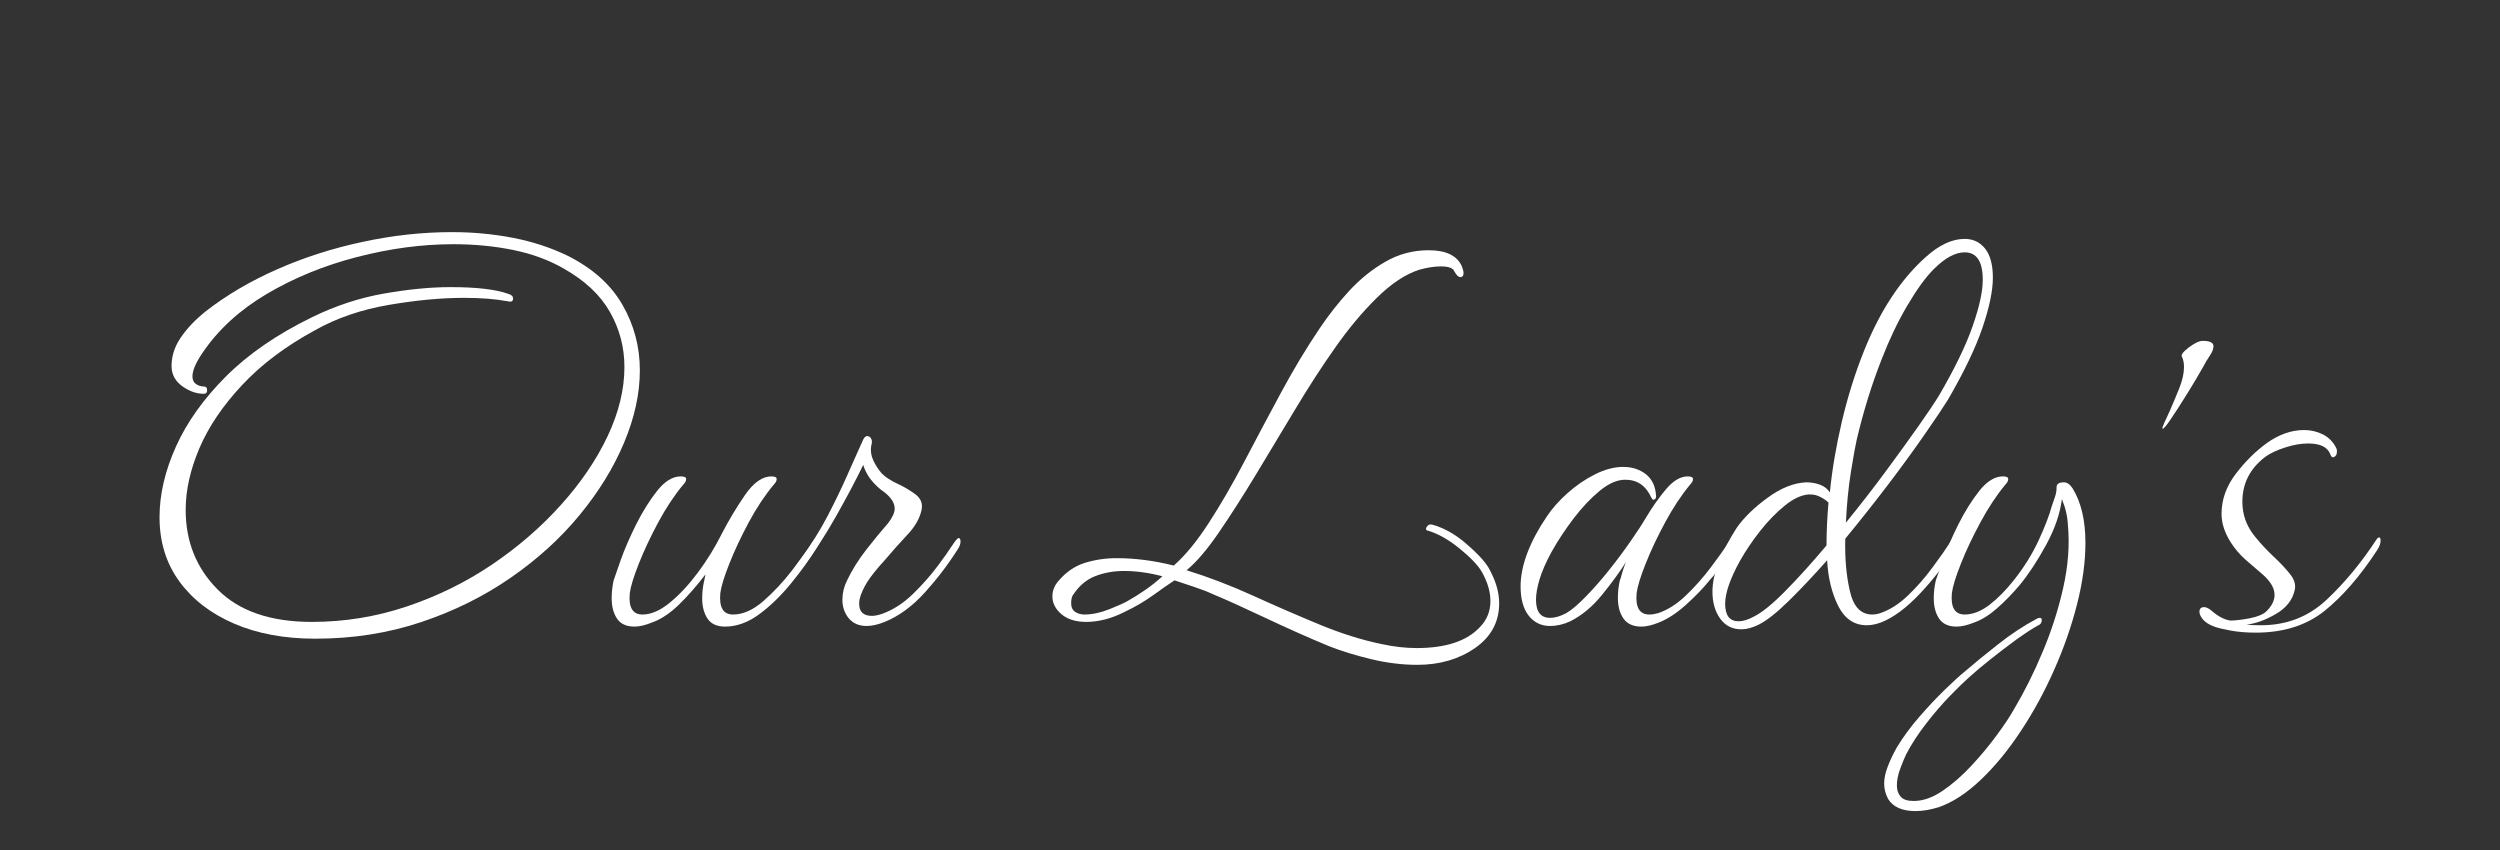 <svg xmlns="http://www.w3.org/2000/svg" xmlns:xlink="http://www.w3.org/1999/xlink" width="500" viewBox="0 0 375 127.5" height="170" preserveAspectRatio="xMidYMid meet"><rect x="0" y="0" width="375" height="127.5" fill="#333333" stroke="none"/><defs><g></g></defs><g fill="#ffffff" fill-opacity="1"><g transform="translate(20.711, 93.287)"><g><path d="M 26.562 2.516 C 21.938 2.516 17.879 1.758 14.391 0.25 C 10.898 -1.258 8.164 -3.367 6.188 -6.078 C 4.207 -8.797 3.219 -12.004 3.219 -15.703 C 3.219 -19.117 4.039 -22.656 5.688 -26.312 C 7.332 -29.969 9.832 -33.473 13.188 -36.828 C 16.539 -40.18 20.832 -43.133 26.062 -45.688 C 29.613 -47.426 33.219 -48.613 36.875 -49.25 C 40.531 -49.895 43.867 -50.219 46.891 -50.219 C 50.785 -50.219 53.672 -49.879 55.547 -49.203 C 56.016 -49.066 56.25 -48.832 56.25 -48.5 C 56.25 -48.094 55.977 -47.957 55.438 -48.094 C 53.633 -48.438 51.457 -48.609 48.906 -48.609 C 45.477 -48.609 41.703 -48.254 37.578 -47.547 C 33.453 -46.836 29.781 -45.578 26.562 -43.766 C 22.133 -41.359 18.477 -38.609 15.594 -35.516 C 12.707 -32.43 10.578 -29.281 9.203 -26.062 C 7.828 -22.844 7.141 -19.754 7.141 -16.797 C 7.141 -12.035 8.75 -8.047 11.969 -4.828 C 15.188 -1.609 19.883 0 26.062 0 C 30.957 0 35.703 -0.77 40.297 -2.312 C 44.891 -3.852 49.148 -5.945 53.078 -8.594 C 57.004 -11.25 60.457 -14.238 63.438 -17.562 C 66.426 -20.883 68.758 -24.32 70.438 -27.875 C 72.113 -31.426 72.953 -34.879 72.953 -38.234 C 72.953 -41.191 72.227 -43.941 70.781 -46.484 C 69.344 -49.035 67.016 -51.219 63.797 -53.031 C 61.578 -54.301 59.055 -55.223 56.234 -55.797 C 53.422 -56.367 50.441 -56.656 47.297 -56.656 C 42.598 -56.656 37.781 -56.016 32.844 -54.734 C 27.914 -53.461 23.406 -51.617 19.312 -49.203 C 15.227 -46.785 12.008 -43.832 9.656 -40.344 C 8.656 -38.875 8.156 -37.703 8.156 -36.828 C 8.156 -36.297 8.336 -35.91 8.703 -35.672 C 9.066 -35.43 9.453 -35.312 9.859 -35.312 C 10.191 -35.312 10.359 -35.129 10.359 -34.766 C 10.359 -34.398 10.191 -34.219 9.859 -34.219 C 8.785 -34.219 7.727 -34.582 6.688 -35.312 C 5.645 -36.051 5.094 -36.992 5.031 -38.141 C 4.969 -39.68 5.406 -41.156 6.344 -42.562 C 7.281 -43.969 8.551 -45.312 10.156 -46.594 C 13.25 -49.008 16.805 -51.102 20.828 -52.875 C 24.848 -54.656 29.125 -56.031 33.656 -57 C 38.188 -57.977 42.664 -58.469 47.094 -58.469 C 50.25 -58.469 53.301 -58.18 56.25 -57.609 C 59.195 -57.035 61.914 -56.145 64.406 -54.938 C 68.156 -53.062 70.898 -50.613 72.641 -47.594 C 74.391 -44.57 75.266 -41.285 75.266 -37.734 C 75.266 -34.242 74.473 -30.617 72.891 -26.859 C 71.316 -23.109 69.086 -19.488 66.203 -16 C 63.328 -12.508 59.875 -9.375 55.844 -6.594 C 51.82 -3.812 47.344 -1.598 42.406 0.047 C 37.477 1.691 32.195 2.516 26.562 2.516 Z M 26.562 2.516 "></path></g></g></g><g fill="#ffffff" fill-opacity="1"><g transform="translate(92.251, 93.287)"><g><path d="M 2.922 0.703 C 1.711 0.703 0.836 0.301 0.297 -0.5 C -0.234 -1.301 -0.5 -2.305 -0.5 -3.516 C -0.5 -4.461 -0.398 -5.367 -0.203 -6.234 C -0.066 -6.641 0.281 -7.645 0.844 -9.25 C 1.414 -10.863 2.188 -12.645 3.156 -14.594 C 4.133 -16.539 5.191 -18.234 6.328 -19.672 C 7.473 -21.109 8.648 -21.828 9.859 -21.828 C 10.398 -21.828 10.672 -21.695 10.672 -21.438 C 10.672 -21.164 10.535 -20.895 10.266 -20.625 C 8.922 -19.02 7.66 -17.125 6.484 -14.938 C 5.316 -12.758 4.348 -10.695 3.578 -8.75 C 2.805 -6.812 2.352 -5.336 2.219 -4.328 C 2.008 -2.18 2.645 -1.109 4.125 -1.109 C 5.395 -1.109 6.75 -1.691 8.188 -2.859 C 9.633 -4.035 11.047 -5.547 12.422 -7.391 C 13.797 -9.234 14.988 -11.164 16 -13.188 C 17.07 -15.258 18.242 -17.219 19.516 -19.062 C 20.797 -20.906 22.109 -21.828 23.453 -21.828 C 23.984 -21.828 24.25 -21.695 24.25 -21.438 C 24.25 -21.164 24.113 -20.895 23.844 -20.625 C 22.5 -19.02 21.238 -17.125 20.062 -14.938 C 18.895 -12.758 17.926 -10.695 17.156 -8.75 C 16.383 -6.812 15.93 -5.336 15.797 -4.328 C 15.598 -2.18 16.234 -1.109 17.703 -1.109 C 19.18 -1.109 20.691 -1.773 22.234 -3.109 C 23.773 -4.453 25.219 -5.992 26.562 -7.734 C 27.906 -9.484 28.977 -10.961 29.781 -12.172 C 30.051 -12.441 30.219 -12.578 30.281 -12.578 C 30.488 -12.578 30.594 -12.41 30.594 -12.078 C 30.594 -11.805 30.488 -11.504 30.281 -11.172 C 29.207 -9.422 27.914 -7.625 26.406 -5.781 C 24.906 -3.938 23.316 -2.395 21.641 -1.156 C 19.961 0.082 18.25 0.703 16.5 0.703 C 15.289 0.703 14.414 0.301 13.875 -0.5 C 13.344 -1.301 13.078 -2.305 13.078 -3.516 C 13.078 -4.461 13.18 -5.367 13.391 -6.234 L 13.578 -7.141 C 12.305 -5.461 10.984 -3.953 9.609 -2.609 C 8.234 -1.273 6.875 -0.375 5.531 0.094 C 4.531 0.5 3.66 0.703 2.922 0.703 Z M 2.922 0.703 "></path></g></g></g><g fill="#ffffff" fill-opacity="1"><g transform="translate(119.922, 93.287)"><g><path d="M 10.062 0.609 C 8.926 0.609 8.035 0.223 7.391 -0.547 C 6.754 -1.316 6.438 -2.242 6.438 -3.328 C 6.438 -4.328 6.672 -5.297 7.141 -6.234 C 7.879 -7.773 8.832 -9.301 10 -10.812 C 11.176 -12.32 12.27 -13.648 13.281 -14.797 C 13.945 -15.66 14.281 -16.395 14.281 -17 C 14.281 -17.812 13.781 -18.617 12.781 -19.422 C 11.977 -19.953 11.238 -20.656 10.562 -21.531 C 10.094 -22.207 9.758 -22.879 9.562 -23.547 C 8.488 -21.328 7.129 -18.758 5.484 -15.844 C 3.836 -12.926 2.145 -10.328 0.406 -8.047 C 0.133 -7.648 -0.133 -7.453 -0.406 -7.453 C -0.602 -7.453 -0.703 -7.582 -0.703 -7.844 C -0.703 -7.977 -0.664 -8.113 -0.594 -8.25 C -0.531 -8.383 -0.332 -8.688 0 -9.156 C 1.738 -11.57 3.145 -13.816 4.219 -15.891 C 5.301 -17.973 6.242 -19.922 7.047 -21.734 L 9.25 -26.672 C 9.32 -26.797 9.406 -26.977 9.5 -27.219 C 9.602 -27.457 9.691 -27.609 9.766 -27.672 C 9.898 -27.805 10.031 -27.875 10.156 -27.875 C 10.426 -27.875 10.629 -27.738 10.766 -27.469 C 10.898 -27.195 10.898 -26.863 10.766 -26.469 C 10.629 -25.727 10.727 -24.988 11.062 -24.25 C 11.406 -23.508 11.844 -22.836 12.375 -22.234 C 12.914 -21.703 13.688 -21.203 14.688 -20.734 C 15.695 -20.266 16.602 -19.727 17.406 -19.125 C 18.207 -18.52 18.508 -17.742 18.312 -16.797 C 18.039 -15.523 17.332 -14.285 16.188 -13.078 C 15.051 -11.867 13.914 -10.594 12.781 -9.25 C 11.977 -8.383 11.254 -7.516 10.609 -6.641 C 9.973 -5.766 9.488 -4.859 9.156 -3.922 C 9.094 -3.723 9.039 -3.52 9 -3.312 C 8.969 -3.113 8.953 -2.914 8.953 -2.719 C 8.953 -1.508 9.594 -0.906 10.875 -0.906 C 11.27 -0.906 11.77 -1.004 12.375 -1.203 C 14.051 -1.805 15.609 -2.812 17.047 -4.219 C 18.492 -5.633 19.738 -7.047 20.781 -8.453 C 21.82 -9.859 22.508 -10.832 22.844 -11.375 C 23.375 -12.176 23.707 -12.578 23.844 -12.578 C 24.051 -12.578 24.156 -12.41 24.156 -12.078 C 24.156 -11.742 24.051 -11.406 23.844 -11.062 C 22.375 -8.719 20.695 -6.504 18.812 -4.422 C 16.938 -2.348 14.926 -0.875 12.781 0 C 11.77 0.406 10.863 0.609 10.062 0.609 Z M 10.062 0.609 "></path></g></g></g><g fill="#ffffff" fill-opacity="1"><g transform="translate(141.253, 93.287)"><g></g></g></g><g fill="#ffffff" fill-opacity="1"><g transform="translate(161.377, 93.287)"><g><path d="M 51.219 6.438 C 48.938 6.438 46.617 6.148 44.266 5.578 C 41.922 5.016 39.812 4.363 37.938 3.625 C 34.852 2.344 31.68 0.93 28.422 -0.609 C 25.172 -2.148 22.504 -3.352 20.422 -4.219 C 19.68 -4.562 18.758 -4.914 17.656 -5.281 C 16.551 -5.656 15.598 -5.973 14.797 -6.234 C 13.984 -5.703 12.922 -4.961 11.609 -4.016 C 10.305 -3.078 8.883 -2.242 7.344 -1.516 C 6.27 -0.973 5.242 -0.582 4.266 -0.344 C 3.297 -0.113 2.41 0 1.609 0 C -0.004 0 -1.258 -0.383 -2.156 -1.156 C -3.062 -1.926 -3.516 -2.816 -3.516 -3.828 C -3.516 -4.691 -3.211 -5.461 -2.609 -6.141 C -1.473 -7.484 -0.148 -8.391 1.359 -8.859 C 2.867 -9.328 4.461 -9.562 6.141 -9.562 C 8.891 -9.562 11.738 -9.191 14.688 -8.453 C 16.438 -9.992 18.195 -12.141 19.969 -14.891 C 21.75 -17.641 23.523 -20.707 25.297 -24.094 C 27.078 -27.488 28.906 -30.926 30.781 -34.406 C 32.664 -37.895 34.582 -41.082 36.531 -43.969 C 37.875 -45.977 39.363 -47.875 41 -49.656 C 42.645 -51.438 44.457 -52.895 46.438 -54.031 C 48.414 -55.176 50.578 -55.75 52.922 -55.75 C 55.473 -55.75 57.117 -54.977 57.859 -53.438 C 58.055 -52.969 58.156 -52.598 58.156 -52.328 C 58.156 -51.922 57.988 -51.719 57.656 -51.719 C 57.383 -51.719 57.082 -52.02 56.75 -52.625 C 56.551 -53.094 55.879 -53.328 54.734 -53.328 C 53.797 -53.328 52.723 -53.16 51.516 -52.828 C 49.441 -52.16 47.312 -50.75 45.125 -48.594 C 42.945 -46.445 40.852 -43.938 38.844 -41.062 C 36.895 -38.301 34.914 -35.242 32.906 -31.891 C 30.895 -28.535 28.914 -25.25 26.969 -22.031 C 25.02 -18.812 23.172 -15.926 21.422 -13.375 C 19.68 -10.832 18.078 -8.957 16.609 -7.75 C 19.891 -6.738 23.223 -5.461 26.609 -3.922 C 30.004 -2.379 33.328 -0.938 36.578 0.406 C 39.828 1.75 42.93 2.723 45.891 3.328 C 47.703 3.723 49.445 3.922 51.125 3.922 C 55.477 3.922 58.629 2.883 60.578 0.812 C 61.648 -0.27 62.188 -1.582 62.188 -3.125 C 62.188 -4.531 61.75 -6.004 60.875 -7.547 C 60.27 -8.555 59.16 -9.711 57.547 -11.016 C 55.941 -12.328 54.367 -13.219 52.828 -13.688 C 52.629 -13.688 52.531 -13.785 52.531 -13.984 C 52.531 -14.117 52.613 -14.27 52.781 -14.438 C 52.945 -14.602 53.164 -14.656 53.438 -14.594 C 55.176 -14.125 56.867 -13.18 58.516 -11.766 C 60.16 -10.359 61.285 -9.156 61.891 -8.156 C 62.961 -6.27 63.5 -4.488 63.5 -2.812 C 63.5 0 62.289 2.242 59.875 3.922 C 57.457 5.598 54.57 6.438 51.219 6.438 Z M 1.312 -1.109 C 2.445 -1.109 3.688 -1.375 5.031 -1.906 C 6.375 -2.445 7.281 -2.852 7.75 -3.125 C 8.688 -3.656 9.586 -4.223 10.453 -4.828 C 11.328 -5.43 12.172 -6.102 12.984 -6.844 C 11.973 -7.113 11 -7.312 10.062 -7.438 C 9.125 -7.57 8.188 -7.641 7.25 -7.641 C 5.707 -7.641 4.281 -7.391 2.969 -6.891 C 1.656 -6.391 0.566 -5.5 -0.297 -4.219 C -0.566 -3.957 -0.703 -3.488 -0.703 -2.812 C -0.703 -2.207 -0.5 -1.77 -0.094 -1.5 C 0.301 -1.238 0.77 -1.109 1.312 -1.109 Z M 1.312 -1.109 "></path></g></g></g><g fill="#ffffff" fill-opacity="1"><g transform="translate(228.088, 93.287)"><g><path d="M 18.109 0.703 C 16.898 0.703 16.008 0.301 15.438 -0.5 C 14.875 -1.301 14.594 -2.344 14.594 -3.625 C 14.594 -4.5 14.691 -5.367 14.891 -6.234 C 14.961 -6.367 15.062 -6.688 15.188 -7.188 C 15.32 -7.695 15.523 -8.285 15.797 -8.953 C 14.859 -7.473 13.664 -5.844 12.219 -4.062 C 10.781 -2.289 9.191 -0.969 7.453 -0.094 C 6.441 0.375 5.43 0.609 4.422 0.609 C 3.086 0.609 2.016 0.086 1.203 -0.953 C 0.398 -1.992 0 -3.453 0 -5.328 C 0 -6.867 0.332 -8.531 1 -10.312 C 1.676 -12.094 2.648 -13.922 3.922 -15.797 C 4.723 -17.004 5.758 -18.176 7.031 -19.312 C 8.312 -20.457 9.691 -21.398 11.172 -22.141 C 12.648 -22.879 14.055 -23.25 15.391 -23.25 C 16.734 -23.25 17.875 -22.879 18.812 -22.141 C 19.75 -21.398 20.254 -20.289 20.328 -18.812 C 20.328 -18.613 20.242 -18.461 20.078 -18.359 C 19.91 -18.266 19.758 -18.348 19.625 -18.609 C 18.82 -20.422 17.516 -21.328 15.703 -21.328 C 14.492 -21.328 13.219 -20.773 11.875 -19.672 C 10.531 -18.566 9.219 -17.176 7.938 -15.5 C 6.664 -13.82 5.562 -12.145 4.625 -10.469 C 3.82 -8.988 3.234 -7.645 2.859 -6.438 C 2.492 -5.227 2.312 -4.191 2.312 -3.328 C 2.312 -1.516 3.016 -0.609 4.422 -0.609 C 5.16 -0.609 5.969 -0.844 6.844 -1.312 C 7.645 -1.781 8.633 -2.617 9.812 -3.828 C 10.988 -5.035 12.16 -6.375 13.328 -7.844 C 14.504 -9.32 15.578 -10.766 16.547 -12.172 C 17.523 -13.578 18.25 -14.688 18.719 -15.5 C 19.719 -17.176 20.754 -18.648 21.828 -19.922 C 22.91 -21.191 23.988 -21.828 25.062 -21.828 C 25.594 -21.828 25.859 -21.695 25.859 -21.438 C 25.859 -21.164 25.723 -20.895 25.453 -20.625 C 24.117 -19.02 22.863 -17.125 21.688 -14.938 C 20.508 -12.758 19.535 -10.695 18.766 -8.75 C 17.992 -6.812 17.539 -5.336 17.406 -4.328 C 17.207 -2.18 17.844 -1.109 19.312 -1.109 C 19.52 -1.109 19.723 -1.125 19.922 -1.156 C 20.117 -1.188 20.352 -1.238 20.625 -1.312 C 22.031 -1.781 23.406 -2.648 24.75 -3.922 C 26.094 -5.203 27.332 -6.594 28.469 -8.094 C 29.613 -9.602 30.555 -10.93 31.297 -12.078 C 31.492 -12.348 31.66 -12.484 31.797 -12.484 C 31.992 -12.484 32.094 -12.312 32.094 -11.969 C 32.094 -11.77 31.992 -11.504 31.797 -11.172 C 31.328 -10.492 30.891 -9.836 30.484 -9.203 C 30.086 -8.566 29.688 -7.984 29.281 -7.453 C 29.145 -7.18 28.977 -6.941 28.781 -6.734 C 28.582 -6.535 28.379 -6.301 28.172 -6.031 C 27.297 -4.957 26.172 -3.801 24.797 -2.562 C 23.422 -1.32 22.066 -0.438 20.734 0.094 C 19.723 0.5 18.848 0.703 18.109 0.703 Z M 18.109 0.703 "></path></g></g></g><g fill="#ffffff" fill-opacity="1"><g transform="translate(257.368, 93.287)"><g><path d="M 3.828 1.109 C 2.484 1.109 1.426 0.57 0.656 -0.5 C -0.113 -1.57 -0.5 -2.914 -0.5 -4.531 C -0.5 -5.938 -0.164 -7.461 0.5 -9.109 C 1.176 -10.754 2.051 -12.414 3.125 -14.094 C 4.195 -15.633 5.738 -17.141 7.75 -18.609 C 9.758 -20.086 11.703 -20.863 13.578 -20.938 C 14.316 -20.938 15.004 -20.816 15.641 -20.578 C 16.285 -20.336 16.773 -19.953 17.109 -19.422 C 17.441 -22.773 18.039 -26.312 18.906 -30.031 C 19.781 -33.758 20.891 -37.301 22.234 -40.656 C 24.648 -46.688 27.738 -51.379 31.5 -54.734 C 33.508 -56.547 35.453 -57.453 37.328 -57.453 C 38.609 -57.453 39.633 -56.961 40.406 -55.984 C 41.176 -55.016 41.562 -53.562 41.562 -51.625 C 41.562 -49.676 41.039 -47.176 40 -44.125 C 38.957 -41.07 37.227 -37.469 34.812 -33.312 C 34.145 -32.238 33.02 -30.562 31.438 -28.281 C 29.863 -26 28.02 -23.461 25.906 -20.672 C 23.789 -17.891 21.629 -15.16 19.422 -12.484 C 19.348 -9.523 19.582 -6.891 20.125 -4.578 C 20.664 -2.266 21.773 -1.109 23.453 -1.109 C 23.648 -1.109 23.848 -1.125 24.047 -1.156 C 24.242 -1.188 24.445 -1.238 24.656 -1.312 C 26.062 -1.781 27.438 -2.648 28.781 -3.922 C 30.125 -5.203 31.363 -6.613 32.5 -8.156 C 33.645 -9.695 34.582 -11.035 35.312 -12.172 C 35.582 -12.441 35.754 -12.578 35.828 -12.578 C 36.023 -12.578 36.125 -12.41 36.125 -12.078 C 36.125 -11.742 36.023 -11.406 35.828 -11.062 C 34.484 -8.781 32.77 -6.531 30.688 -4.312 C 28.613 -2.102 26.633 -0.633 24.75 0.094 C 24.008 0.363 23.305 0.5 22.641 0.5 C 20.766 0.5 19.336 -0.469 18.359 -2.406 C 17.391 -4.352 16.836 -6.633 16.703 -9.25 C 14.691 -6.977 12.781 -4.953 10.969 -3.172 C 9.156 -1.391 7.645 -0.195 6.438 0.406 C 5.5 0.875 4.629 1.109 3.828 1.109 Z M 19.516 -14.891 C 21.598 -17.441 23.578 -19.988 25.453 -22.531 C 27.336 -25.082 29 -27.379 30.438 -29.422 C 31.883 -31.473 32.91 -33.004 33.516 -34.016 C 35.859 -38.035 37.531 -41.488 38.531 -44.375 C 39.539 -47.258 40.047 -49.57 40.047 -51.312 C 40.047 -54.062 39.141 -55.438 37.328 -55.438 C 35.922 -55.438 34.379 -54.598 32.703 -52.922 C 31.492 -51.723 30.164 -49.895 28.719 -47.438 C 27.281 -44.988 25.992 -42.289 24.859 -39.344 C 23.379 -35.582 22.133 -31.555 21.125 -27.266 C 20.926 -26.398 20.641 -24.805 20.266 -22.484 C 19.898 -20.172 19.648 -17.641 19.516 -14.891 Z M 3.422 -0.094 C 4.086 -0.094 4.859 -0.332 5.734 -0.812 C 6.941 -1.406 8.52 -2.691 10.469 -4.672 C 12.414 -6.648 14.461 -8.914 16.609 -11.469 C 16.609 -13.477 16.707 -15.625 16.906 -17.906 C 16.633 -18.176 16.312 -18.41 15.938 -18.609 C 15.57 -18.816 15.258 -18.953 15 -19.016 C 14.789 -19.086 14.453 -19.125 13.984 -19.125 C 12.848 -19.051 11.641 -18.492 10.359 -17.453 C 9.086 -16.422 7.863 -15.164 6.688 -13.688 C 5.52 -12.207 4.5 -10.695 3.625 -9.156 C 2.145 -6.469 1.406 -4.32 1.406 -2.719 C 1.406 -0.969 2.078 -0.094 3.422 -0.094 Z M 3.422 -0.094 "></path></g></g></g><g fill="#ffffff" fill-opacity="1"><g transform="translate(290.673, 93.287)"><g><path d="M -3.328 28.375 C -5.336 28.375 -6.711 27.77 -7.453 26.562 C -7.848 25.82 -8.047 25.051 -8.047 24.25 C -8.047 23.445 -7.859 22.57 -7.484 21.625 C -7.117 20.688 -6.672 19.75 -6.141 18.812 C -5.203 17.27 -4.094 15.758 -2.812 14.281 C -1.539 12.812 -0.285 11.473 0.953 10.266 C 2.191 9.055 3.219 8.117 4.031 7.453 C 5.363 6.305 7.004 4.961 8.953 3.422 C 10.898 1.879 12.879 0.57 14.891 -0.5 C 15.023 -0.57 15.16 -0.609 15.297 -0.609 C 15.492 -0.609 15.594 -0.504 15.594 -0.297 C 15.594 0.098 15.426 0.363 15.094 0.5 C 14.219 0.969 13.109 1.688 11.766 2.656 C 10.43 3.633 9.109 4.645 7.797 5.688 C 6.492 6.727 5.406 7.648 4.531 8.453 C 3.852 9.055 2.926 9.961 1.75 11.172 C 0.582 12.379 -0.582 13.738 -1.75 15.25 C -2.926 16.758 -3.922 18.285 -4.734 19.828 C -4.992 20.359 -5.289 21.078 -5.625 21.984 C -5.969 22.891 -6.141 23.742 -6.141 24.547 C -6.141 25.223 -5.953 25.773 -5.578 26.203 C -5.211 26.641 -4.562 26.859 -3.625 26.859 C -2.219 26.859 -0.773 26.352 0.703 25.344 C 2.18 24.344 3.625 23.086 5.031 21.578 C 6.438 20.066 7.691 18.555 8.797 17.047 C 9.91 15.547 10.77 14.258 11.375 13.188 C 12.977 10.5 14.43 7.594 15.734 4.469 C 17.047 1.352 18.07 -1.844 18.812 -5.125 C 19.551 -8.414 19.785 -11.535 19.516 -14.484 C 19.453 -15.828 19.148 -17.141 18.609 -18.422 C 18.348 -16.266 17.562 -13.977 16.25 -11.562 C 14.938 -9.156 13.613 -7.145 12.281 -5.531 C 11.207 -4.258 10.082 -3.102 8.906 -2.062 C 7.727 -1.02 6.57 -0.301 5.438 0.094 C 4.426 0.5 3.551 0.703 2.812 0.703 C 1.602 0.703 0.727 0.301 0.188 -0.5 C -0.344 -1.301 -0.609 -2.305 -0.609 -3.516 C -0.609 -4.461 -0.504 -5.367 -0.297 -6.234 C -0.16 -6.641 0.188 -7.645 0.75 -9.25 C 1.32 -10.863 2.094 -12.645 3.062 -14.594 C 4.039 -16.539 5.098 -18.234 6.234 -19.672 C 7.379 -21.109 8.555 -21.828 9.766 -21.828 C 10.297 -21.828 10.562 -21.695 10.562 -21.438 C 10.562 -21.164 10.426 -20.895 10.156 -20.625 C 8.82 -19.02 7.566 -17.125 6.391 -14.938 C 5.211 -12.758 4.238 -10.695 3.469 -8.75 C 2.695 -6.812 2.242 -5.336 2.109 -4.328 C 1.91 -2.18 2.551 -1.109 4.031 -1.109 C 5.238 -1.109 6.477 -1.594 7.75 -2.562 C 9.02 -3.539 10.258 -4.801 11.469 -6.344 C 12.945 -8.219 14.156 -10.16 15.094 -12.172 C 16.031 -14.18 16.703 -15.926 17.109 -17.406 C 17.242 -17.812 17.395 -18.25 17.562 -18.719 C 17.727 -19.188 17.812 -19.656 17.812 -20.125 L 17.812 -20.219 C 17.812 -20.695 18.18 -20.938 18.922 -20.938 C 19.391 -20.938 19.82 -20.633 20.219 -20.031 C 21.5 -17.945 22.141 -15.227 22.141 -11.875 C 22.141 -8.988 21.719 -5.898 20.875 -2.609 C 20.039 0.672 18.898 3.938 17.453 7.188 C 16.016 10.445 14.352 13.5 12.469 16.344 C 10.594 19.195 8.598 21.629 6.484 23.641 C 4.379 25.66 2.285 27.035 0.203 27.766 C -1.066 28.172 -2.242 28.375 -3.328 28.375 Z M -3.328 28.375 "></path></g></g></g><g fill="#ffffff" fill-opacity="1"><g transform="translate(316.834, 93.287)"><g><path d="M 7.547 -28.984 C 7.484 -29.047 7.566 -29.328 7.797 -29.828 C 8.035 -30.336 8.32 -30.961 8.656 -31.703 C 9.125 -32.773 9.594 -33.895 10.062 -35.062 C 10.531 -36.238 10.766 -37.297 10.766 -38.234 C 10.766 -38.836 10.664 -39.344 10.469 -39.75 C 10.258 -40.02 10.594 -40.488 11.469 -41.156 C 12.344 -41.82 13.047 -42.156 13.578 -42.156 C 14.648 -42.156 15.188 -41.891 15.188 -41.359 C 15.188 -40.953 15.004 -40.477 14.641 -39.938 C 14.273 -39.406 13.957 -38.875 13.688 -38.344 C 13.008 -37.133 12.203 -35.773 11.266 -34.266 C 10.328 -32.754 9.504 -31.477 8.797 -30.438 C 8.098 -29.395 7.68 -28.91 7.547 -28.984 Z M 7.547 -28.984 "></path></g></g></g><g fill="#ffffff" fill-opacity="1"><g transform="translate(329.714, 93.287)"><g><path d="M 8.656 1.609 C 7.25 1.609 5.988 1.504 4.875 1.297 C 3.77 1.098 2.953 0.898 2.422 0.703 C 1.68 0.43 1.125 0.082 0.75 -0.344 C 0.383 -0.781 0.203 -1.172 0.203 -1.516 C 0.203 -1.984 0.438 -2.219 0.906 -2.219 C 1.238 -2.219 1.641 -2.016 2.109 -1.609 C 3.047 -0.805 3.953 -0.336 4.828 -0.203 C 5.566 -0.203 6.539 -0.316 7.75 -0.547 C 8.957 -0.785 9.797 -1.141 10.266 -1.609 C 11.066 -2.41 11.469 -3.219 11.469 -4.031 C 11.469 -4.562 11.316 -5.078 11.016 -5.578 C 10.711 -6.086 10.297 -6.578 9.766 -7.047 C 8.891 -7.785 8.016 -8.539 7.141 -9.312 C 6.273 -10.082 5.539 -10.938 4.938 -11.875 C 3.988 -13.352 3.516 -14.797 3.516 -16.203 C 3.516 -18.348 4.234 -20.359 5.672 -22.234 C 7.117 -24.117 8.68 -25.66 10.359 -26.859 C 12.172 -28.141 14.02 -28.781 15.906 -28.781 C 16.906 -28.781 17.844 -28.562 18.719 -28.125 C 19.594 -27.688 20.266 -27 20.734 -26.062 C 20.797 -25.926 20.828 -25.758 20.828 -25.562 C 20.828 -25.156 20.691 -24.883 20.422 -24.75 C 20.16 -24.613 19.961 -24.75 19.828 -25.156 C 19.422 -26.227 18.312 -26.766 16.5 -26.766 C 15.426 -26.766 14.27 -26.562 13.031 -26.156 C 11.789 -25.758 10.801 -25.289 10.062 -24.75 C 7.781 -23.008 6.641 -20.766 6.641 -18.016 C 6.641 -16.066 7.273 -14.32 8.547 -12.781 C 9.422 -11.707 10.344 -10.719 11.312 -9.812 C 12.289 -8.906 13.113 -8.031 13.781 -7.188 C 14.457 -6.352 14.691 -5.535 14.484 -4.734 C 14.148 -3.254 13.191 -2.062 11.609 -1.156 C 10.035 -0.25 8.582 0.27 7.25 0.406 C 7.645 0.469 8.379 0.5 9.453 0.5 C 13.273 0.5 16.547 -0.77 19.266 -3.312 C 21.984 -5.863 24.484 -8.883 26.766 -12.375 C 26.898 -12.57 27.035 -12.672 27.172 -12.672 C 27.305 -12.672 27.375 -12.504 27.375 -12.172 C 27.375 -11.773 27.203 -11.305 26.859 -10.766 C 24.316 -6.879 21.688 -3.844 18.969 -1.656 C 16.25 0.52 12.812 1.609 8.656 1.609 Z M 8.656 1.609 "></path></g></g></g></svg>
